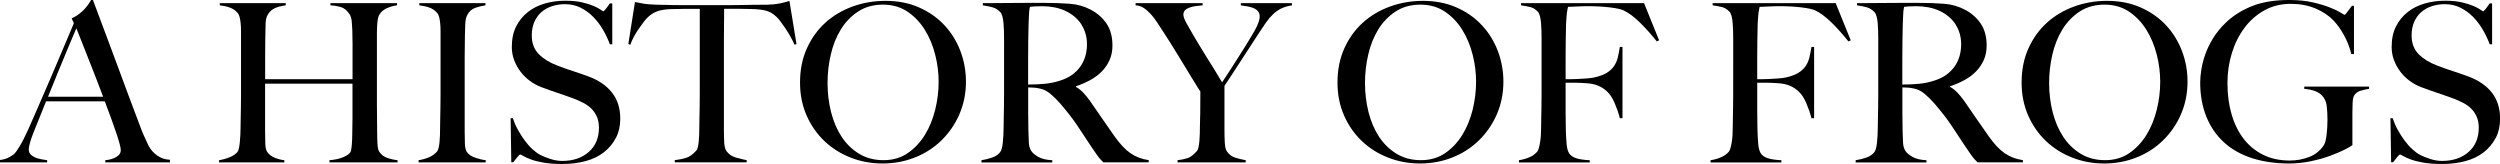 <?xml version="1.0" encoding="UTF-8"?>
<svg id="Layer_1" data-name="Layer 1" xmlns="http://www.w3.org/2000/svg" viewBox="0 0 813.52 53.35">
  <path d="M34.27,52.85v-.72c.14,0,.49-.05,1.04-.14,.55-.1,1.13-.26,1.73-.5,.6-.24,1.13-.58,1.58-1.01,.46-.43,.68-.98,.68-1.66,0-.43-.13-1.14-.4-2.12-.26-.98-.64-2.18-1.12-3.6-.48-1.42-1.03-2.99-1.66-4.72-.62-1.73-1.3-3.53-2.02-5.4H14.98c-.72,1.82-1.42,3.56-2.09,5.22-.67,1.66-1.34,3.32-2.02,5-1.01,2.59-1.51,4.42-1.51,5.47,0,.62,.19,1.14,.58,1.55,.38,.41,.88,.74,1.48,1.01,.6,.26,1.25,.46,1.94,.58,.7,.12,1.36,.23,1.98,.32v.72H0v-.79c1.25-.14,2.32-.48,3.2-1.01,.89-.53,1.4-.89,1.55-1.08,.33-.34,.89-1.13,1.66-2.38,.77-1.25,1.7-3.1,2.81-5.54,1.01-2.26,2.14-4.82,3.38-7.7,1.25-2.88,2.53-5.84,3.85-8.89,1.32-3.05,2.63-6.12,3.92-9.22,1.3-3.1,2.52-5.99,3.67-8.68l-.72-1.58c.86-.38,1.64-.84,2.34-1.37,.7-.53,1.31-1.08,1.84-1.66,.53-.58,.97-1.13,1.33-1.66,.36-.53,.64-.96,.83-1.3h.58c1.49,3.99,2.9,7.77,4.25,11.34,1.34,3.58,2.63,7.02,3.85,10.33,1.22,3.31,2.41,6.52,3.56,9.61,1.15,3.1,2.3,6.16,3.46,9.18,.53,1.49,1.02,2.72,1.48,3.71,.46,.98,.97,2.1,1.55,3.35,.1,.19,.31,.53,.65,1.01,.34,.48,.78,.97,1.33,1.48,.55,.5,1.24,.95,2.05,1.33,.82,.38,1.78,.6,2.88,.65v.86h-21.02ZM24.84,9.22c-.29,.62-.71,1.61-1.26,2.95-.55,1.34-1.24,2.98-2.05,4.9-.82,1.92-1.72,4.09-2.7,6.52-.98,2.42-2.05,5.05-3.2,7.88h17.93c-.82-2.16-1.65-4.32-2.48-6.48-.84-2.16-1.66-4.24-2.45-6.23-.79-1.99-1.51-3.82-2.16-5.47-.65-1.66-1.19-3.01-1.62-4.07Z"/>
  <path d="M107.21,52.85v-.72c1.77-.14,3.26-.47,4.46-.97,1.2-.5,1.99-1.07,2.38-1.69,.1-.14,.18-.43,.25-.86,.07-.43,.13-.94,.18-1.51,.05-.58,.08-1.18,.11-1.8,.02-.62,.04-1.22,.04-1.8,.05-1.58,.07-3.21,.07-4.9v-11.38h-28.44v15.48c0,1.39,.02,2.74,.07,4.03,.05,1.3,.26,2.21,.65,2.74,.58,.82,1.39,1.44,2.45,1.87,1.06,.43,2.09,.7,3.1,.79v.72h-21.24v-.72c1.2-.19,2.35-.51,3.46-.97,1.1-.46,1.94-1.02,2.52-1.69,.19-.24,.35-.64,.47-1.19,.12-.55,.22-1.19,.29-1.91,.07-.72,.13-1.5,.18-2.34,.05-.84,.07-1.64,.07-2.41,0-.67,.01-1.58,.04-2.74,.02-1.15,.05-2.41,.07-3.78,.02-1.37,.04-2.77,.04-4.21V10.08c0-.86-.04-1.67-.11-2.41-.07-.74-.18-1.42-.32-2.02-.14-.6-.36-1.07-.65-1.4-.67-.82-1.5-1.4-2.48-1.76-.98-.36-2.1-.61-3.35-.76v-.72h21.46v.72c-.67,.1-1.39,.24-2.16,.43-.77,.19-1.46,.49-2.09,.9-.62,.41-1.15,.97-1.58,1.69-.43,.72-.67,1.63-.72,2.74-.05,1.68-.08,3.49-.11,5.44-.02,1.94-.04,3.8-.04,5.58v7.27h28.44V14.18c0-1.25-.02-2.66-.07-4.25-.05-.91-.11-1.86-.18-2.84-.07-.98-.3-1.79-.68-2.41-.86-1.3-1.85-2.1-2.95-2.41-1.1-.31-2.21-.49-3.31-.54v-.72h21.67v.72c-1.15,.14-2.28,.47-3.38,.97-1.1,.5-1.92,1.24-2.45,2.2-.19,.34-.34,.8-.43,1.4-.1,.6-.17,1.27-.22,2.02-.05,.75-.07,1.5-.07,2.27v23.54c0,1.34,.01,2.74,.04,4.18,.02,1.44,.04,3.02,.04,4.75,0,1.39,.04,2.68,.11,3.85,.07,1.18,.25,1.98,.54,2.41,.62,.96,1.46,1.63,2.52,2.02,1.06,.38,2.21,.65,3.46,.79v.72h-22.1Z"/>
  <path d="M136.22,52.85v-.72c1.2-.19,2.32-.5,3.35-.94,1.03-.43,1.91-1.06,2.63-1.87,.24-.29,.42-.7,.54-1.22,.12-.53,.22-1.15,.29-1.87,.07-.72,.12-1.48,.14-2.27,.02-.79,.04-1.57,.04-2.34,0-.67,.01-1.58,.04-2.74,.02-1.15,.05-2.41,.07-3.78,.02-1.37,.04-2.77,.04-4.21V10.08c0-.86-.04-1.67-.11-2.41-.07-.74-.18-1.42-.32-2.02-.14-.6-.36-1.07-.65-1.4-.67-.82-1.5-1.4-2.48-1.76-.98-.36-2.1-.61-3.35-.76v-.72h21.53v.72c-1.01,.14-2.09,.41-3.24,.79-1.15,.38-2.04,1.15-2.66,2.3-.43,.82-.66,1.85-.68,3.1-.02,1.25-.06,2.42-.11,3.53,0,1.2-.01,2.39-.04,3.56-.02,1.18-.04,2.36-.04,3.56v24.12c0,1.39,.02,2.74,.07,4.03,.05,1.3,.26,2.21,.65,2.74,.58,.82,1.49,1.44,2.74,1.87,1.25,.43,2.38,.7,3.38,.79v.72h-21.82Z"/>
  <path d="M200.41,44.86c-.94,1.82-2.23,3.38-3.89,4.68-1.66,1.3-3.64,2.26-5.94,2.88-2.3,.62-4.82,.94-7.56,.94-2.35,0-4.37-.14-6.05-.43-1.68-.29-3.07-.63-4.18-1.04-1.1-.41-1.93-.78-2.48-1.12-.55-.34-.9-.5-1.04-.5s-.46,.29-.94,.86c-.48,.58-.91,1.13-1.3,1.66h-.65l-.22-14.33h.72c.43,1.3,.98,2.56,1.66,3.78,.67,1.22,1.4,2.38,2.2,3.46s1.63,2.03,2.52,2.84c.89,.82,1.74,1.44,2.56,1.87,.82,.43,1.9,.86,3.24,1.3,1.34,.43,2.64,.65,3.89,.65,3.55,0,6.43-.97,8.64-2.92,2.21-1.94,3.31-4.57,3.31-7.88,0-1.34-.22-2.52-.65-3.53-.43-1.01-1.02-1.88-1.76-2.63-.74-.74-1.62-1.38-2.63-1.91-1.01-.53-2.09-1.01-3.24-1.44-1.15-.43-2.16-.79-3.02-1.08-.86-.29-1.67-.56-2.41-.83-.74-.26-1.51-.53-2.3-.79s-1.74-.61-2.84-1.04c-1.25-.48-2.45-1.14-3.6-1.98-1.15-.84-2.16-1.82-3.02-2.95-.86-1.13-1.56-2.38-2.09-3.74-.53-1.37-.79-2.82-.79-4.36,0-2.59,.47-4.82,1.42-6.7,.95-1.87,2.22-3.43,3.82-4.68s3.44-2.17,5.53-2.77c2.09-.6,4.28-.9,6.59-.9,2.16,0,4.01,.18,5.54,.54,1.54,.36,2.8,.76,3.78,1.19,.98,.43,1.73,.83,2.23,1.19,.5,.36,.78,.54,.83,.54,.14,0,.44-.29,.9-.86,.46-.58,.88-1.15,1.26-1.73h.79V14.4h-.79c-.58-1.58-1.32-3.16-2.23-4.72-.91-1.56-1.97-2.95-3.17-4.18-1.2-1.22-2.57-2.22-4.1-2.99-1.54-.77-3.24-1.15-5.11-1.15-1.49,0-2.89,.22-4.21,.65-1.32,.43-2.47,1.08-3.46,1.94-.98,.86-1.75,1.93-2.3,3.2-.55,1.27-.83,2.72-.83,4.36,0,2.54,.77,4.58,2.3,6.12s3.52,2.76,5.96,3.67c.96,.38,1.85,.72,2.69,1.01,.84,.29,1.66,.56,2.48,.83,.81,.26,1.64,.54,2.48,.83,.84,.29,1.71,.6,2.62,.94,3.26,1.2,5.78,2.94,7.58,5.22,1.8,2.28,2.69,5.12,2.69,8.53,0,2.3-.47,4.37-1.4,6.19Z"/>
  <path d="M258.55,14.54c-.38-.86-.84-1.76-1.37-2.7-.53-.94-1.07-1.81-1.62-2.63-.55-.82-1.09-1.57-1.62-2.27-.53-.7-.98-1.21-1.37-1.55-1.01-.96-2.1-1.6-3.28-1.91-1.18-.31-2.68-.49-4.5-.54-.91,0-1.7-.01-2.38-.04-.67-.02-1.34-.04-2.02-.04h-4.75c0,1.2-.01,2.83-.04,4.9-.02,2.06-.04,4.22-.04,6.48v28.15c0,1.39,.04,2.72,.11,4,.07,1.27,.3,2.17,.68,2.7,.72,1.06,1.74,1.78,3.06,2.16,1.32,.38,2.51,.67,3.56,.86v.72h-23.4v-.72c1.25-.14,2.45-.38,3.6-.72,1.15-.33,2.28-1.13,3.38-2.38,.24-.24,.42-.64,.54-1.19,.12-.55,.22-1.18,.29-1.87,.07-.7,.12-1.45,.14-2.27,.02-.82,.04-1.61,.04-2.38,0-.67,.01-1.56,.04-2.66,.02-1.1,.05-2.33,.07-3.67,.02-1.34,.04-2.74,.04-4.18V2.88h-4.75c-.62,0-1.29,.01-1.98,.04-.7,.03-1.5,.04-2.41,.04-1.82,.05-3.32,.26-4.5,.65-1.18,.38-2.27,1.06-3.28,2.02-.38,.34-.83,.84-1.33,1.51-.5,.67-1.03,1.4-1.58,2.2-.55,.79-1.08,1.64-1.58,2.56-.5,.91-.9,1.8-1.19,2.66l-.65-.22,2.16-13.68c1.1,.24,2.12,.43,3.06,.58,.94,.14,2.29,.24,4.07,.29,1.82,.05,3.46,.08,4.9,.11,1.44,.03,2.83,.04,4.18,.04h13.68c1.44,0,2.83-.01,4.18-.04,1.34-.02,2.74-.05,4.18-.07s3.07-.04,4.9-.04c1.58-.05,2.89-.18,3.92-.4,1.03-.22,2.1-.49,3.2-.83l2.3,14.04-.65,.22Z"/>
  <path d="M312.19,37.22c-1.44,3.26-3.4,6.1-5.87,8.5-2.47,2.4-5.35,4.25-8.64,5.54-3.29,1.3-6.78,1.94-10.48,1.94s-7.1-.63-10.37-1.91c-3.27-1.27-6.12-3.07-8.57-5.4-2.45-2.33-4.38-5.11-5.8-8.35-1.42-3.24-2.12-6.8-2.12-10.69,0-4.13,.74-7.84,2.23-11.12,1.49-3.29,3.49-6.07,6.01-8.35,2.52-2.28,5.47-4.03,8.86-5.26,3.38-1.22,6.95-1.84,10.69-1.84,4.08,0,7.74,.72,10.98,2.16,3.24,1.44,5.99,3.37,8.24,5.8,2.26,2.42,3.98,5.22,5.18,8.39,1.2,3.17,1.8,6.48,1.8,9.94,0,3.84-.72,7.39-2.16,10.66Zm-7.88-19.44c-.74-2.98-1.87-5.68-3.38-8.1-1.51-2.42-3.4-4.39-5.65-5.9-2.26-1.51-4.92-2.27-7.99-2.27s-5.82,.76-8.1,2.27c-2.28,1.51-4.15,3.47-5.62,5.87-1.46,2.4-2.54,5.12-3.24,8.17-.7,3.05-1.04,6.13-1.04,9.25s.38,6.41,1.15,9.43c.77,3.02,1.91,5.69,3.42,7.99,1.51,2.3,3.41,4.15,5.69,5.54,2.28,1.39,4.93,2.09,7.96,2.09s5.65-.77,7.88-2.3c2.23-1.54,4.09-3.52,5.58-5.94,1.49-2.42,2.6-5.15,3.35-8.17,.74-3.02,1.12-6.05,1.12-9.07s-.37-5.88-1.12-8.86Z"/>
  <path d="M359.06,52.85c-.43-.43-.74-.76-.94-.97-.19-.22-.41-.47-.65-.76-.24-.29-.54-.71-.9-1.26-.36-.55-.92-1.38-1.69-2.48-.91-1.34-1.72-2.56-2.41-3.64-.7-1.08-1.4-2.15-2.12-3.2-.72-1.05-1.5-2.12-2.34-3.2-.84-1.08-1.84-2.29-2.99-3.64-.96-1.1-2-2.13-3.13-3.1-1.13-.96-2.32-1.56-3.56-1.8-.91-.19-1.61-.29-2.09-.29-.43,0-.98-.02-1.66-.07v8.14c0,2.3,.02,4.25,.07,5.83,.05,1.54,.1,2.86,.14,3.96,.05,1.1,.31,2.02,.79,2.74,.38,.62,1.13,1.26,2.23,1.91,1.1,.65,2.64,1.02,4.61,1.12v.72h-23.04v-.72c1.2-.19,2.35-.48,3.46-.86,1.1-.38,1.97-.96,2.59-1.73,.24-.29,.43-.72,.58-1.3s.25-1.22,.32-1.94c.07-.72,.13-1.49,.18-2.3,.05-.82,.07-1.61,.07-2.38,0-.67,.01-1.58,.04-2.74,.02-1.15,.05-2.41,.07-3.78,.02-1.37,.04-2.77,.04-4.21V12.67c0-.86-.01-1.74-.04-2.63-.02-.89-.07-1.73-.14-2.52-.07-.79-.19-1.51-.36-2.16-.17-.65-.4-1.12-.68-1.4-.72-.77-1.52-1.28-2.41-1.55-.89-.26-1.98-.49-3.28-.68v-.72h2.95c1.63,0,3.48-.01,5.54-.04,2.06-.02,4.13-.04,6.19-.04h5.04c3.22,0,6.07,.1,8.57,.29,2.5,.19,4.78,.84,6.84,1.94,2.11,1.11,3.82,2.6,5.11,4.5,1.3,1.9,1.94,4.28,1.94,7.16,0,1.78-.32,3.37-.97,4.79-.65,1.42-1.51,2.66-2.59,3.74-1.08,1.08-2.34,2-3.78,2.77s-2.95,1.42-4.54,1.94v.22c.82,.43,1.61,1.06,2.38,1.87,.77,.82,1.51,1.73,2.23,2.74,1.25,1.83,2.6,3.79,4.07,5.9,1.46,2.11,2.77,3.98,3.92,5.62,1.78,2.5,3.5,4.32,5.18,5.47,1.68,1.15,3.65,1.9,5.9,2.23v.72h-14.76Zm-7.13-44.86c-1.2-1.87-2.95-3.36-5.26-4.46-1.15-.53-2.36-.91-3.64-1.15-1.27-.24-2.6-.36-4-.36-1.01,0-1.82,.02-2.45,.07-.62,.05-1.1,.1-1.44,.14-.05,.29-.1,.54-.14,.76-.05,.22-.08,.49-.11,.83-.02,.34-.05,.8-.07,1.4-.02,.6-.06,1.45-.11,2.56-.05,1.68-.08,3.58-.11,5.69-.02,2.11-.04,4.15-.04,6.12v7.92c1.97,0,3.8-.08,5.51-.25,1.7-.17,3.35-.51,4.93-1.04,1.54-.48,2.86-1.13,3.96-1.94,1.1-.82,2-1.74,2.7-2.77,.7-1.03,1.21-2.15,1.55-3.35,.34-1.2,.5-2.45,.5-3.74,0-2.4-.6-4.54-1.8-6.41Z"/>
  <path d="M416.95,2.74c-.96,.48-1.85,1.1-2.66,1.87-.82,.77-1.6,1.68-2.34,2.74-.74,1.06-1.55,2.26-2.41,3.6-.58,.91-1.38,2.15-2.41,3.71-1.03,1.56-2.09,3.18-3.17,4.86-1.08,1.68-2.12,3.29-3.13,4.82-1.01,1.54-1.8,2.74-2.38,3.6v14.47c0,1.39,.04,2.75,.11,4.07,.07,1.32,.3,2.24,.68,2.77,.72,1.06,1.66,1.75,2.81,2.09,1.15,.34,2.26,.6,3.31,.79v.72h-22.18v-.72c1.25-.14,2.34-.37,3.28-.68,.94-.31,1.93-1.07,2.99-2.27,.24-.24,.42-.65,.54-1.22,.12-.58,.22-1.22,.29-1.94,.07-.72,.12-1.49,.14-2.3,.02-.82,.04-1.61,.04-2.38,.05-1.34,.08-2.94,.11-4.79,.02-1.85,.04-4.09,.04-6.73-.1-.14-.38-.6-.86-1.37-.48-.77-1.07-1.72-1.76-2.84-.7-1.13-1.46-2.39-2.3-3.78-.84-1.39-1.67-2.75-2.48-4.07-.82-1.32-1.58-2.56-2.3-3.71-.72-1.15-1.32-2.09-1.8-2.81-.91-1.39-1.74-2.66-2.48-3.82-.74-1.15-1.5-2.13-2.27-2.95-.77-.82-1.52-1.46-2.27-1.94-.74-.48-1.6-.74-2.56-.79v-.72h21.82v.72c-.72,.05-1.44,.12-2.16,.22-.72,.1-1.39,.25-2.02,.47-.62,.22-1.13,.5-1.51,.86-.38,.36-.58,.85-.58,1.48s.35,1.57,1.04,2.84c.7,1.27,1.43,2.56,2.2,3.85,.53,.86,1.15,1.91,1.87,3.13,.72,1.22,1.51,2.52,2.38,3.89,.86,1.37,1.74,2.77,2.63,4.21,.89,1.44,1.72,2.81,2.48,4.1,.62-.91,1.39-2.08,2.3-3.49,.91-1.42,1.84-2.85,2.77-4.32,.94-1.46,1.82-2.87,2.66-4.21,.84-1.34,1.48-2.4,1.91-3.17,.24-.38,.5-.83,.79-1.33s.56-1.03,.83-1.58c.26-.55,.49-1.12,.68-1.69,.19-.58,.29-1.1,.29-1.58,0-.77-.19-1.37-.58-1.8-.38-.43-.88-.77-1.48-1.01-.6-.24-1.26-.42-1.98-.54-.72-.12-1.42-.23-2.09-.32v-.72h16.63v.72c-1.34,.19-2.5,.53-3.46,1.01Z"/>
  <path d="M487.08,37.22c-1.44,3.26-3.4,6.1-5.87,8.5-2.47,2.4-5.35,4.25-8.64,5.54-3.29,1.3-6.78,1.94-10.48,1.94s-7.1-.63-10.37-1.91c-3.27-1.27-6.12-3.07-8.57-5.4-2.45-2.33-4.38-5.11-5.8-8.35-1.42-3.24-2.12-6.8-2.12-10.69,0-4.13,.74-7.84,2.23-11.12,1.49-3.29,3.49-6.07,6.01-8.35,2.52-2.28,5.47-4.03,8.86-5.26,3.38-1.22,6.95-1.84,10.69-1.84,4.08,0,7.74,.72,10.98,2.16,3.24,1.44,5.99,3.37,8.24,5.8,2.26,2.42,3.98,5.22,5.18,8.39,1.2,3.17,1.8,6.48,1.8,9.94,0,3.84-.72,7.39-2.16,10.66Zm-7.88-19.44c-.74-2.98-1.87-5.68-3.38-8.1-1.51-2.42-3.4-4.39-5.65-5.9-2.26-1.51-4.92-2.27-7.99-2.27s-5.82,.76-8.1,2.27c-2.28,1.51-4.15,3.47-5.62,5.87-1.46,2.4-2.54,5.12-3.24,8.17-.7,3.05-1.04,6.13-1.04,9.25s.38,6.41,1.15,9.43c.77,3.02,1.91,5.69,3.42,7.99,1.51,2.3,3.41,4.15,5.69,5.54,2.28,1.39,4.93,2.09,7.96,2.09s5.65-.77,7.88-2.3c2.23-1.54,4.09-3.52,5.58-5.94,1.49-2.42,2.6-5.15,3.35-8.17,.74-3.02,1.12-6.05,1.12-9.07s-.37-5.88-1.12-8.86Z"/>
  <path d="M539.13,13.46c-1.97-2.45-3.84-4.54-5.62-6.26-1.78-1.73-3.5-3-5.18-3.82-.82-.38-2.29-.71-4.43-.97-2.14-.26-4.62-.4-7.45-.4-.48,0-1.03,.01-1.66,.04-.62,.02-1.22,.05-1.8,.07-.58,.03-1.12,.05-1.62,.07-.5,.02-.88,.04-1.12,.04-.05,.29-.11,.58-.18,.86-.07,.29-.13,.62-.18,1.01-.05,.38-.1,.88-.14,1.48-.05,.6-.1,1.33-.14,2.2-.05,1.68-.08,3.52-.11,5.51-.02,1.99-.04,3.88-.04,5.65v6.84h1.3c.77,0,1.62-.02,2.56-.07,.94-.05,1.91-.11,2.92-.18,1.01-.07,1.85-.18,2.52-.32,1.73-.38,3.1-.89,4.1-1.51,1.01-.62,1.8-1.37,2.38-2.23,.58-.86,.98-1.81,1.22-2.84,.24-1.03,.46-2.15,.65-3.35h.86v23.18h-.86c-.38-1.54-.94-3.16-1.66-4.86-.72-1.7-1.58-3.01-2.59-3.92-.91-.82-1.88-1.43-2.92-1.84-1.03-.41-2.24-.66-3.64-.76-.72-.05-1.34-.08-1.87-.11-.53-.02-1.03-.04-1.51-.04h-3.46v8.93c0,1.34,.01,2.58,.04,3.71,.02,1.13,.04,2.1,.04,2.92,.05,1.54,.13,2.99,.25,4.36,.12,1.37,.4,2.39,.83,3.06,.43,.67,1.16,1.19,2.2,1.55,1.03,.36,2.53,.59,4.5,.68v.72h-23.04v-.72c1.2-.19,2.31-.5,3.35-.94,1.03-.43,1.88-1.03,2.56-1.8,.24-.29,.43-.71,.58-1.26s.28-1.19,.4-1.91c.12-.72,.2-1.48,.25-2.27,.05-.79,.07-1.57,.07-2.34,0-.67,.01-1.58,.04-2.74,.02-1.15,.05-2.41,.07-3.78,.02-1.37,.04-2.77,.04-4.21V12.67c0-.86-.01-1.75-.04-2.66-.02-.91-.07-1.78-.14-2.59-.07-.82-.19-1.55-.36-2.2-.17-.65-.4-1.12-.68-1.4-.72-.77-1.49-1.26-2.3-1.48-.82-.22-1.87-.42-3.17-.61v-.72h40.03l4.9,12.1-.72,.36Z"/>
  <path d="M601.48,13.46c-1.97-2.45-3.84-4.54-5.62-6.26-1.78-1.73-3.5-3-5.18-3.82-.82-.38-2.29-.71-4.43-.97-2.14-.26-4.62-.4-7.45-.4-.48,0-1.03,.01-1.66,.04-.62,.02-1.22,.05-1.8,.07-.58,.03-1.12,.05-1.62,.07-.5,.02-.88,.04-1.12,.04-.05,.29-.11,.58-.18,.86s-.13,.62-.18,1.01c-.05,.38-.1,.88-.14,1.48-.05,.6-.1,1.33-.14,2.2-.05,1.68-.08,3.52-.11,5.51-.03,1.99-.04,3.88-.04,5.65v6.84h1.3c.77,0,1.62-.02,2.56-.07,.94-.05,1.91-.11,2.92-.18s1.85-.18,2.52-.32c1.73-.38,3.1-.89,4.1-1.51,1.01-.62,1.8-1.37,2.38-2.23,.58-.86,.98-1.81,1.22-2.84,.24-1.03,.46-2.15,.65-3.35h.87v23.18h-.87c-.38-1.54-.94-3.16-1.66-4.86-.72-1.7-1.58-3.01-2.59-3.92-.91-.82-1.88-1.43-2.92-1.84-1.03-.41-2.24-.66-3.63-.76-.72-.05-1.35-.08-1.87-.11-.53-.02-1.03-.04-1.51-.04h-3.46v8.93c0,1.34,.01,2.58,.04,3.71,.02,1.13,.04,2.1,.04,2.92,.05,1.54,.13,2.99,.25,4.36,.12,1.37,.4,2.39,.83,3.06,.43,.67,1.16,1.19,2.2,1.55,1.03,.36,2.53,.59,4.5,.68v.72h-23.04v-.72c1.2-.19,2.31-.5,3.35-.94,1.03-.43,1.88-1.03,2.56-1.8,.24-.29,.43-.71,.58-1.26s.28-1.19,.4-1.91c.12-.72,.2-1.48,.25-2.27,.05-.79,.07-1.57,.07-2.34,0-.67,0-1.58,.04-2.74,.02-1.15,.05-2.41,.07-3.78,.02-1.37,.04-2.77,.04-4.21V12.67c0-.86-.01-1.75-.04-2.66-.03-.91-.07-1.78-.14-2.59-.07-.82-.19-1.55-.36-2.2-.17-.65-.4-1.12-.68-1.4-.72-.77-1.49-1.26-2.3-1.48-.82-.22-1.87-.42-3.17-.61v-.72h40.03l4.9,12.1-.72,.36Z"/>
  <path d="M643.53,52.85c-.43-.43-.75-.76-.94-.97-.19-.22-.41-.47-.65-.76-.24-.29-.54-.71-.9-1.26-.36-.55-.92-1.38-1.69-2.48-.91-1.34-1.72-2.56-2.41-3.64-.7-1.08-1.4-2.15-2.12-3.2-.72-1.05-1.5-2.12-2.34-3.2-.84-1.08-1.84-2.29-2.99-3.64-.96-1.1-2-2.13-3.13-3.1-1.13-.96-2.32-1.56-3.56-1.8-.91-.19-1.61-.29-2.09-.29-.43,0-.98-.02-1.66-.07v8.14c0,2.3,.02,4.25,.07,5.83,.05,1.54,.1,2.86,.14,3.96,.05,1.1,.31,2.02,.79,2.74,.38,.62,1.13,1.26,2.23,1.91,1.1,.65,2.64,1.02,4.61,1.12v.72h-23.04v-.72c1.2-.19,2.35-.48,3.46-.86,1.1-.38,1.97-.96,2.59-1.73,.24-.29,.43-.72,.58-1.3,.14-.58,.25-1.22,.32-1.94,.07-.72,.13-1.49,.18-2.3,.05-.82,.07-1.61,.07-2.38,0-.67,.01-1.58,.04-2.74,.02-1.15,.05-2.41,.07-3.78,.02-1.37,.04-2.77,.04-4.21V12.67c0-.86-.01-1.74-.04-2.63-.02-.89-.07-1.73-.14-2.52s-.19-1.51-.36-2.16c-.17-.65-.4-1.12-.68-1.4-.72-.77-1.52-1.28-2.41-1.55-.89-.26-1.98-.49-3.28-.68v-.72h2.95c1.63,0,3.48-.01,5.54-.04,2.06-.02,4.13-.04,6.19-.04h5.04c3.21,0,6.07,.1,8.57,.29,2.5,.19,4.78,.84,6.84,1.94,2.11,1.11,3.82,2.6,5.11,4.5,1.3,1.9,1.94,4.28,1.94,7.16,0,1.78-.32,3.37-.97,4.79-.65,1.42-1.51,2.66-2.59,3.74s-2.34,2-3.78,2.77c-1.44,.77-2.95,1.42-4.54,1.94v.22c.82,.43,1.61,1.06,2.38,1.87,.77,.82,1.51,1.73,2.23,2.74,1.25,1.83,2.6,3.79,4.07,5.9,1.46,2.11,2.77,3.98,3.92,5.62,1.78,2.5,3.5,4.32,5.18,5.47,1.68,1.15,3.65,1.9,5.9,2.23v.72h-14.76Zm-7.13-44.86c-1.2-1.87-2.95-3.36-5.26-4.46-1.15-.53-2.37-.91-3.64-1.15-1.27-.24-2.6-.36-4-.36-1.01,0-1.83,.02-2.45,.07-.62,.05-1.1,.1-1.44,.14-.05,.29-.1,.54-.14,.76-.05,.22-.08,.49-.11,.83-.02,.34-.05,.8-.07,1.4-.03,.6-.06,1.45-.11,2.56-.05,1.68-.08,3.58-.11,5.69s-.04,4.15-.04,6.12v7.92c1.97,0,3.8-.08,5.51-.25,1.7-.17,3.35-.51,4.93-1.04,1.54-.48,2.86-1.13,3.96-1.94,1.1-.82,2-1.74,2.7-2.77,.7-1.03,1.21-2.15,1.55-3.35,.33-1.2,.5-2.45,.5-3.74,0-2.4-.6-4.54-1.8-6.41Z"/>
  <path d="M709.7,37.22c-1.44,3.26-3.4,6.1-5.87,8.5-2.47,2.4-5.35,4.25-8.64,5.54-3.29,1.3-6.78,1.94-10.48,1.94s-7.1-.63-10.37-1.91c-3.26-1.27-6.12-3.07-8.57-5.4-2.45-2.33-4.38-5.11-5.8-8.35-1.42-3.24-2.12-6.8-2.12-10.69,0-4.13,.74-7.84,2.23-11.12,1.49-3.29,3.49-6.07,6.01-8.35,2.52-2.28,5.47-4.03,8.86-5.26,3.38-1.22,6.95-1.84,10.69-1.84,4.08,0,7.74,.72,10.98,2.16,3.24,1.44,5.99,3.37,8.24,5.8,2.26,2.42,3.98,5.22,5.18,8.39,1.2,3.17,1.8,6.48,1.8,9.94,0,3.84-.72,7.39-2.16,10.66Zm-7.88-19.44c-.75-2.98-1.87-5.68-3.38-8.1s-3.4-4.39-5.65-5.9c-2.26-1.51-4.92-2.27-7.99-2.27s-5.82,.76-8.1,2.27c-2.28,1.51-4.15,3.47-5.62,5.87-1.46,2.4-2.54,5.12-3.24,8.17-.7,3.05-1.04,6.13-1.04,9.25s.38,6.41,1.15,9.43c.77,3.02,1.91,5.69,3.42,7.99,1.51,2.3,3.41,4.15,5.69,5.54,2.28,1.39,4.93,2.09,7.96,2.09s5.65-.77,7.88-2.3c2.23-1.54,4.09-3.52,5.58-5.94,1.49-2.42,2.6-5.15,3.35-8.17,.74-3.02,1.12-6.05,1.12-9.07s-.37-5.88-1.12-8.86Z"/>
  <path d="M768.23,29.48c-.96,.31-1.66,.8-2.09,1.48-.34,.53-.53,1.34-.58,2.45-.05,1.1-.07,2.21-.07,3.31v10.51c-.34,.29-1.16,.77-2.48,1.44-1.32,.67-2.93,1.36-4.82,2.05-1.9,.7-4,1.28-6.3,1.76-2.3,.48-4.61,.72-6.91,.72-4.56,0-8.64-.59-12.24-1.76-3.6-1.18-6.64-2.9-9.11-5.18-2.47-2.28-4.37-5.06-5.69-8.35-1.32-3.29-1.98-6.97-1.98-11.05,0-1.2,.12-2.58,.36-4.14,.24-1.56,.66-3.2,1.26-4.93,.6-1.73,1.44-3.48,2.52-5.26,1.08-1.78,2.44-3.46,4.07-5.04,2.3-2.26,5.14-4.07,8.5-5.44,3.36-1.37,7.44-2.05,12.24-2.05,2.88,0,5.42,.25,7.63,.76,2.21,.5,4.07,1.06,5.58,1.66,1.51,.6,2.68,1.15,3.49,1.66,.82,.5,1.27,.76,1.37,.76s.36-.29,.79-.86c.43-.58,.96-1.27,1.58-2.09h.65v15.7h-.86c-.53-2.16-1.32-4.2-2.38-6.12-1.06-1.92-2.19-3.5-3.38-4.75-1.54-1.63-3.5-2.95-5.9-3.96-2.4-1.01-5.09-1.51-8.06-1.51-3.17,0-6.02,.71-8.57,2.12-2.54,1.42-4.71,3.31-6.48,5.69-1.78,2.38-3.14,5.11-4.1,8.21-.96,3.1-1.44,6.35-1.44,9.76,0,3.74,.46,7.16,1.37,10.26,.91,3.1,2.23,5.75,3.96,7.96,1.73,2.21,3.84,3.92,6.34,5.15,2.5,1.22,5.35,1.84,8.57,1.84,2.3,0,4.45-.4,6.44-1.19,1.99-.79,3.56-2.08,4.72-3.85,.38-.62,.67-1.73,.86-3.31,.19-1.58,.29-3.22,.29-4.9s-.08-3.19-.25-4.54c-.17-1.34-.66-2.45-1.48-3.31-1.11-1.25-3.05-1.99-5.83-2.23v-.72h21.1v.72c-.82,.1-1.7,.3-2.66,.61Z"/>
  <path d="M812.12,44.86c-.94,1.82-2.23,3.38-3.89,4.68s-3.64,2.26-5.94,2.88c-2.3,.62-4.82,.94-7.56,.94-2.35,0-4.37-.14-6.05-.43-1.68-.29-3.07-.63-4.18-1.04-1.1-.41-1.93-.78-2.48-1.12s-.9-.5-1.04-.5-.46,.29-.94,.86c-.48,.58-.91,1.13-1.3,1.66h-.65l-.22-14.33h.72c.43,1.3,.98,2.56,1.66,3.78,.67,1.22,1.4,2.38,2.2,3.46s1.63,2.03,2.52,2.84c.89,.82,1.74,1.44,2.56,1.87s1.9,.86,3.24,1.3,2.64,.65,3.89,.65c3.55,0,6.43-.97,8.64-2.92,2.21-1.94,3.31-4.57,3.31-7.88,0-1.34-.22-2.52-.65-3.53-.43-1.01-1.02-1.88-1.76-2.63s-1.62-1.38-2.63-1.91c-1.01-.53-2.09-1.01-3.24-1.44-1.15-.43-2.16-.79-3.02-1.08-.86-.29-1.67-.56-2.41-.83s-1.51-.53-2.3-.79-1.74-.61-2.84-1.04c-1.25-.48-2.45-1.14-3.6-1.98-1.15-.84-2.16-1.82-3.02-2.95-.86-1.13-1.56-2.38-2.09-3.74-.53-1.37-.79-2.82-.79-4.36,0-2.59,.47-4.82,1.42-6.7,.95-1.87,2.22-3.43,3.82-4.68s3.44-2.17,5.53-2.77c2.09-.6,4.28-.9,6.59-.9,2.16,0,4.01,.18,5.54,.54,1.54,.36,2.8,.76,3.78,1.19,.98,.43,1.73,.83,2.23,1.19,.5,.36,.78,.54,.83,.54,.14,0,.44-.29,.9-.86,.46-.58,.88-1.15,1.26-1.73h.79V14.4h-.79c-.58-1.58-1.32-3.16-2.23-4.72-.91-1.56-1.97-2.95-3.17-4.18-1.2-1.22-2.57-2.22-4.1-2.99-1.54-.77-3.24-1.15-5.11-1.15-1.49,0-2.89,.22-4.21,.65-1.32,.43-2.47,1.08-3.46,1.94-.98,.86-1.75,1.93-2.3,3.2-.55,1.27-.83,2.72-.83,4.36,0,2.54,.77,4.58,2.3,6.12s3.52,2.76,5.96,3.67c.96,.38,1.85,.72,2.69,1.01s1.66,.56,2.48,.83c.81,.26,1.64,.54,2.48,.83,.84,.29,1.71,.6,2.62,.94,3.26,1.2,5.78,2.94,7.58,5.22,1.8,2.28,2.69,5.12,2.69,8.53,0,2.3-.47,4.37-1.4,6.19Z"/>
</svg>